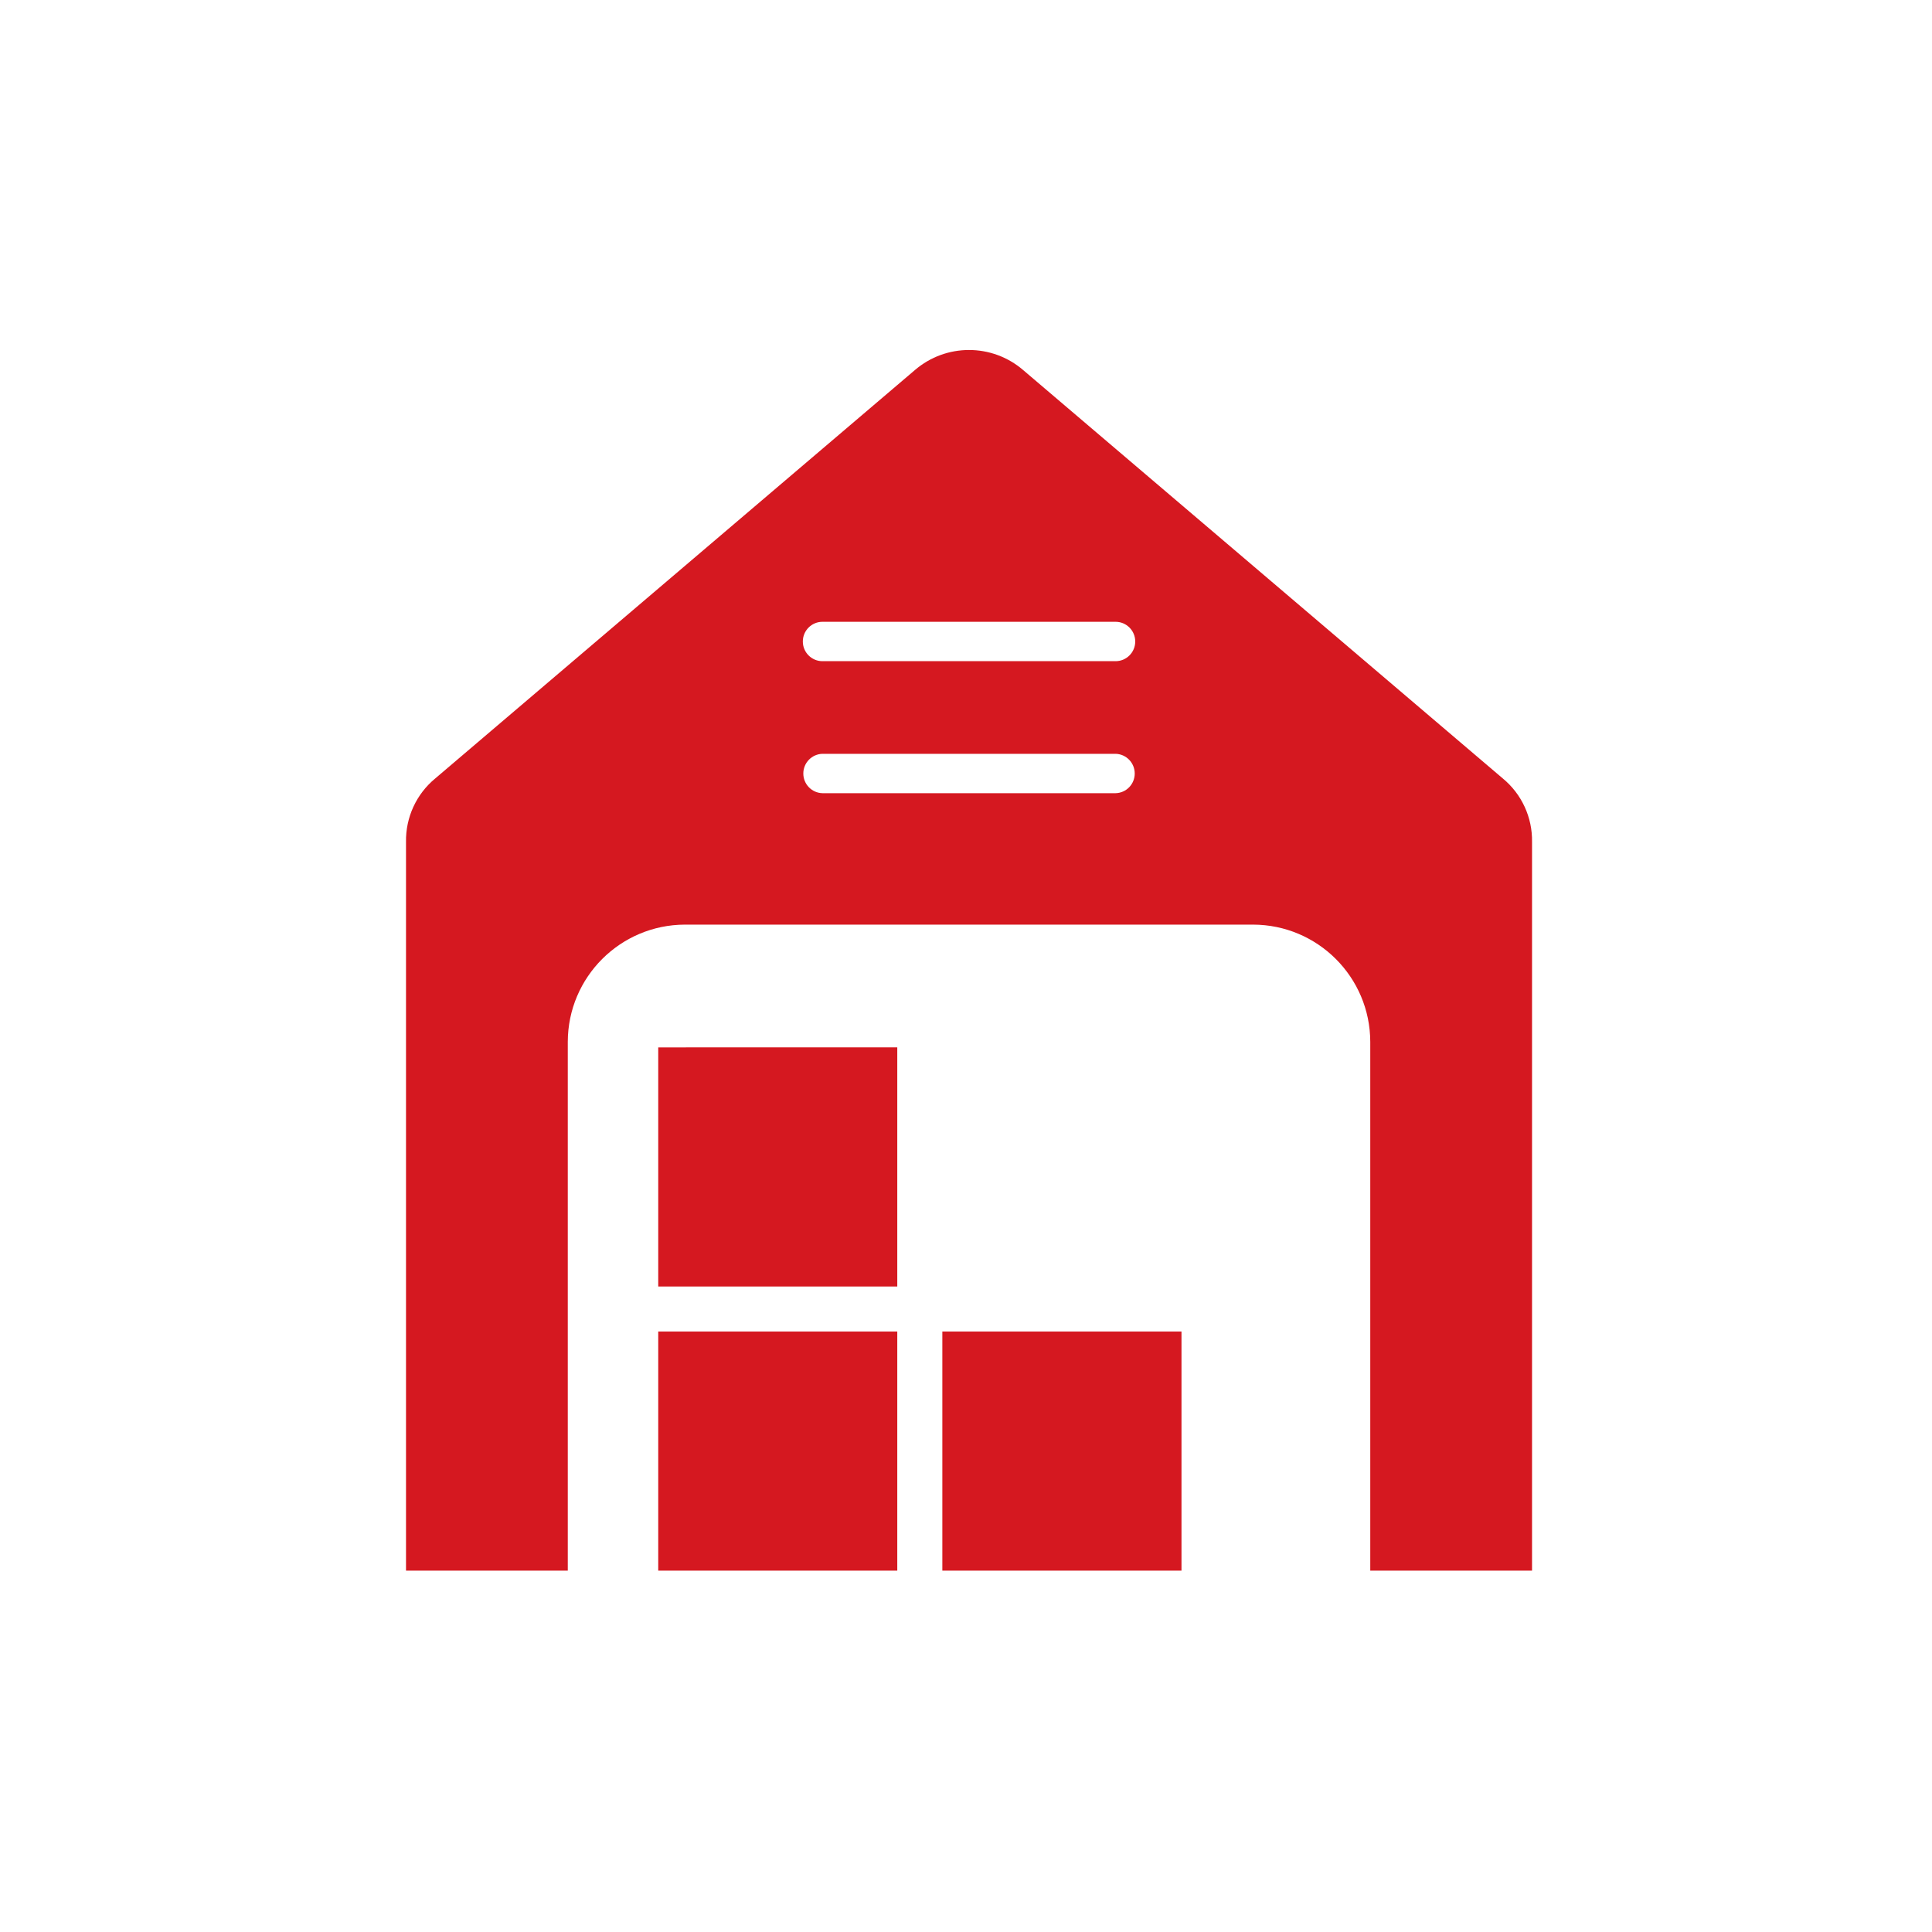 <svg xmlns="http://www.w3.org/2000/svg" width="138" height="138" viewBox="0 0 138 138" fill="none"><path fill-rule="evenodd" clip-rule="evenodd" d="M48.927 66.044H89.505C94.126 66.055 97.864 69.794 97.876 74.415V112.188H109.431V60.137C109.462 58.387 108.693 56.715 107.341 55.602L73.079 26.43C70.857 24.523 67.575 24.523 65.353 26.43L31.091 55.602C29.739 56.715 28.97 58.387 29.001 60.137V112.188H40.556V74.415C40.568 69.794 44.306 66.055 48.927 66.044ZM64.091 95.11V112.188H47.017V95.11H64.091ZM84.392 95.11V112.188H67.31V95.11H84.392ZM64.091 74.809V91.895H47.017V74.813L64.091 74.809ZM58.747 47.227C57.974 47.227 57.345 46.598 57.345 45.821C57.345 45.043 57.974 44.414 58.747 44.414H79.685C80.459 44.414 81.088 45.043 81.088 45.821C81.088 46.598 80.459 47.227 79.685 47.227H58.747ZM58.747 56.656C57.986 56.637 57.38 56.016 57.38 55.25C57.38 54.489 57.986 53.864 58.747 53.844H79.685C80.447 53.864 81.052 54.489 81.052 55.25C81.052 56.016 80.447 56.637 79.685 56.656H58.747Z" fill="#D51820"></path></svg>